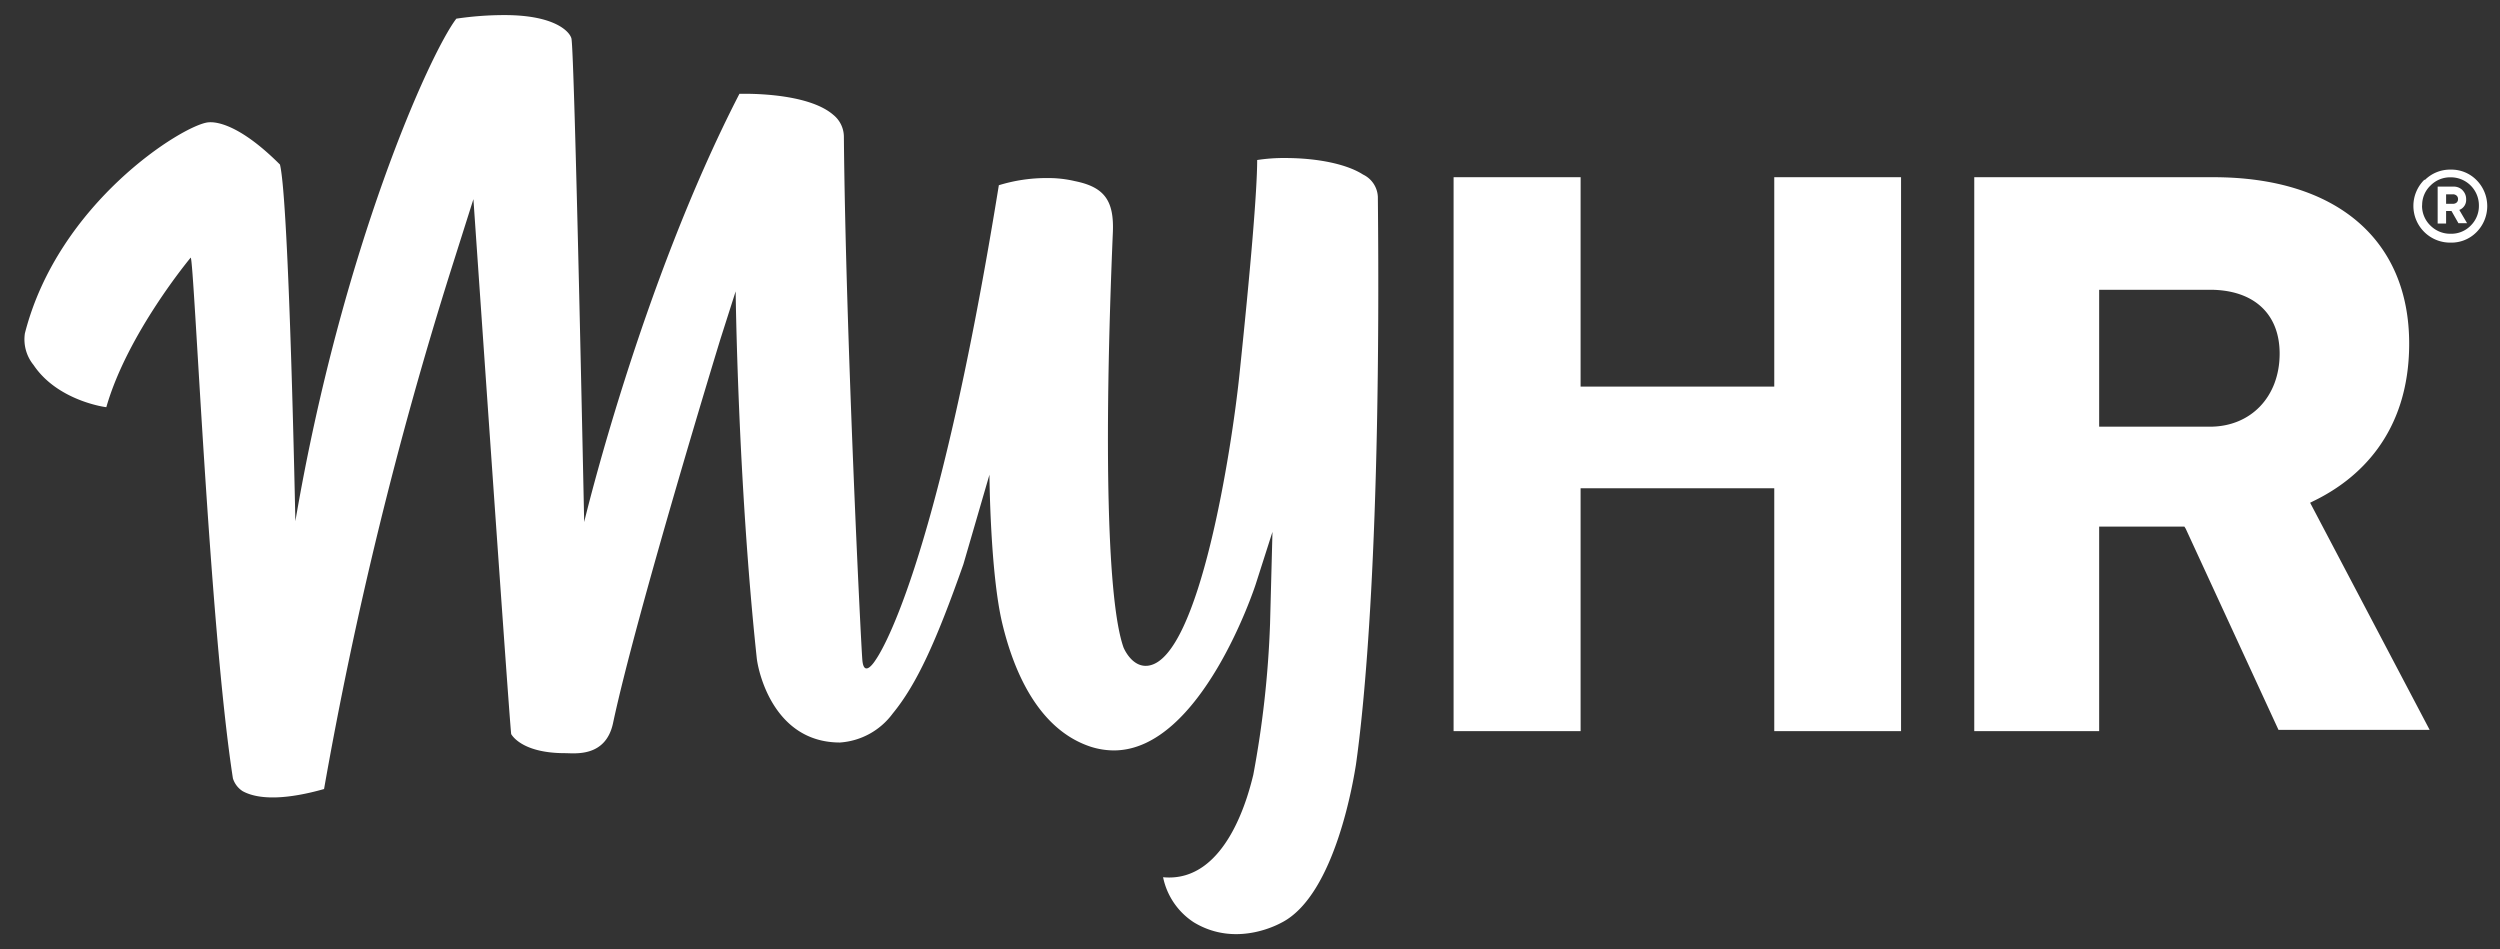 <svg id="Layer_1" data-name="Layer 1" xmlns="http://www.w3.org/2000/svg" viewBox="0 0 237 90"><rect x="0" y="0" width="237" height="90" fill="#333333" stroke="none"/><defs><style>.cls-1{fill:#fff}</style></defs><path class="cls-1" d="M180.22 69.31V16.8H168.2v19.85h-18.36V16.8H137.8v52.51h12.04V46.29h18.36v23.02h12.02zM207.21 50.13L216 69.19h14.33L219 47.66l.34-.17c4.13-2 9.05-6.28 9.05-14.92 0-9.87-6.93-15.77-18.55-15.77h-22.68v52.51H199V49.92h8.08zM199 27.47h10.5c4.14 0 6.61 2.26 6.61 6.05 0 4.08-2.72 6.93-6.61 6.93H199zM232.52 18.42a.52.52 0 01.36.12.42.42 0 01.14.34.41.41 0 01-.13.32.53.53 0 01-.37.12h-.63v-.9zm.93-.39a1.17 1.17 0 00-.86-.34h-1.5v3.5h.8V20h.51l.66 1.16h.82l-.74-1.26a1 1 0 00.65-1 1.17 1.17 0 00-.34-.86m-3.83 1.44a2.55 2.55 0 01.79-1.89 2.61 2.61 0 011.92-.78 2.66 2.66 0 012.67 2.66 2.61 2.61 0 01-.78 1.92 2.56 2.56 0 01-1.9.77 2.64 2.64 0 01-1.92-.78 2.6 2.6 0 01-.79-1.91m.24-2.45a3.48 3.48 0 002.48 5.98 3.34 3.34 0 002.45-1 3.5 3.5 0 000-4.92 3.33 3.33 0 00-2.45-1 3.38 3.38 0 00-2.47 1M129.22 16.55c-1.55-1-4.33-1.57-7.41-1.57a16.59 16.59 0 00-2.63.19c0 2.91-.63 10.32-1.69 20.43-.71 6.81-3.77 26.74-8.6 27.5-1.59.25-2.38-1.72-2.38-1.72C105 57.1 104.62 42.8 105.5 22c.12-3-.82-4.27-3.6-4.83a11 11 0 00-2.62-.29 15.3 15.3 0 00-4.59.68c-6 37.09-11.45 44.66-11.68 45 0 0-1.11 1.82-1.26 0S80.17 31.43 80 13a2.69 2.69 0 00-1-2.11c-2.06-1.79-6.56-2-8.4-2h-.5c-9.38 18.2-14.72 40.6-14.72 40.6s-.91-44.68-1.21-45.85C54 3 52.6 1.43 47.83 1.43a31.06 31.06 0 00-4.57.34C40.74 5.07 32.42 23.53 28 49.41c0 0-.59-30.32-1.46-33.81-4.44-4.44-6.67-4-6.82-4-2.41.28-14.2 7.62-17.36 20a3.84 3.84 0 00.82 3c2.26 3.38 6.79 4 6.9 4 2-7 8-14.18 8-14.18.33.24 1.76 34.89 4 49.37A2.23 2.23 0 0023 75c1.56.86 4.23.79 7.72-.2a387.37 387.37 0 0112-49.1l2.16-6.82s3.35 48.63 3.58 50.71c.18.31 1.27 1.81 5.1 1.81.92 0 3.84.42 4.55-2.82 2.19-10.32 10.12-36.23 10.2-36.48l1.43-4.48s.2 17.91 2 34.77c.15 1.36 1.64 8 7.89 8a6.78 6.78 0 005-2.75c2.27-2.77 4.11-6.79 6.7-14.15L93.8 45s.06 9.28 1.22 14.12c1.06 4.42 3.36 10 8.35 11.66a7.26 7.26 0 002.22.36c8.29 0 13.39-15.56 13.44-15.72l1.6-5-.23 8.74a95.58 95.58 0 01-1.59 14.3c-.36 1.43-2.41 10.29-8.55 9.7a6.7 6.7 0 002.92 4.28c4.15 2.51 8.33 0 8.36 0 5.11-2.67 6.82-13.85 7-14.93.73-5.11 2.41-20.58 2.08-53.86a2.46 2.46 0 00-1.4-2.1z"/></svg>